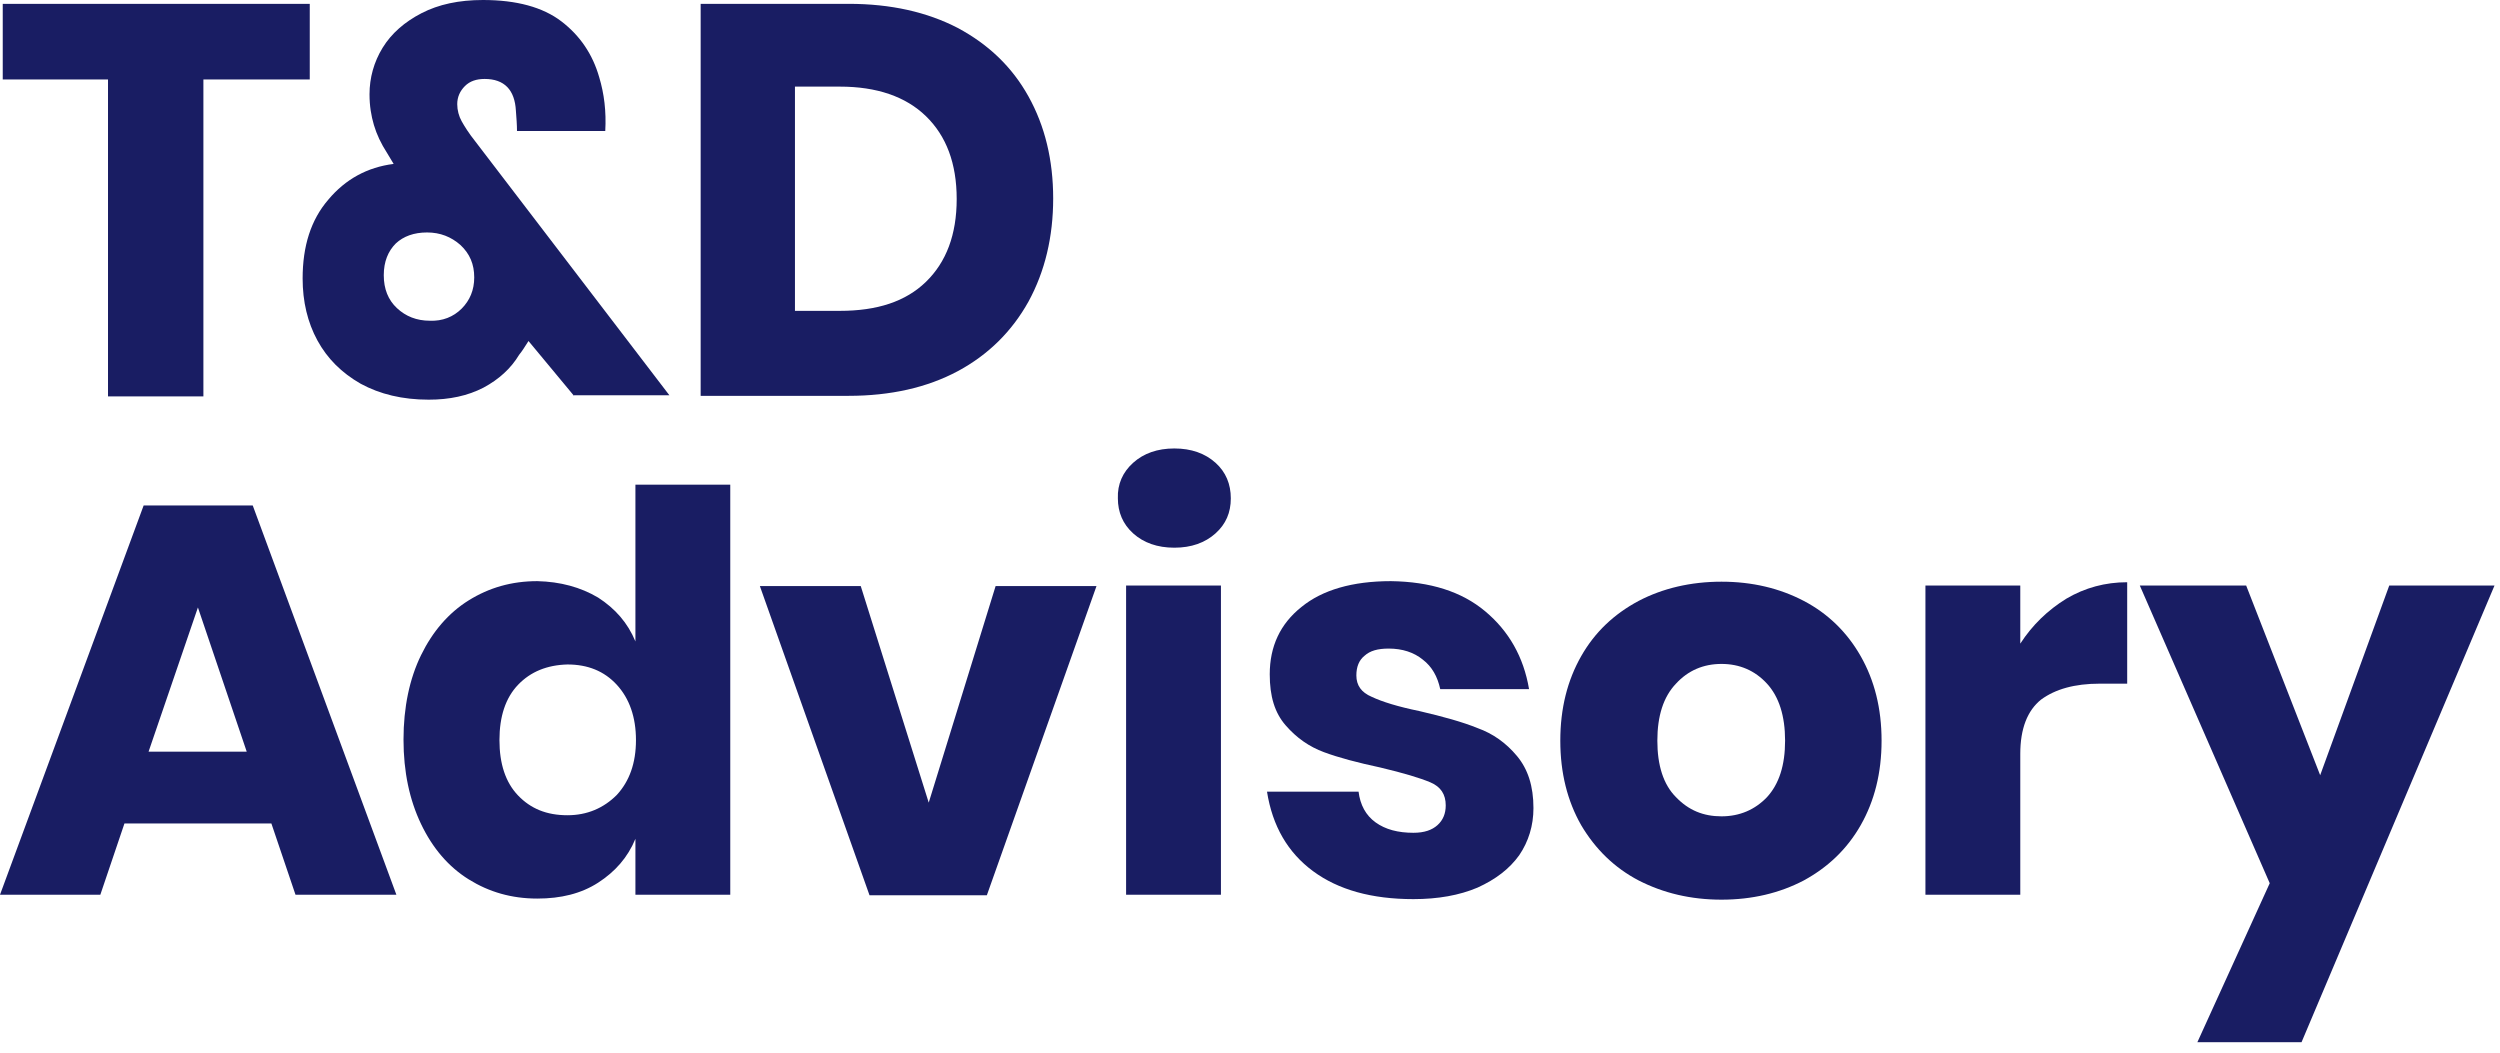 <?xml version="1.0" encoding="utf-8"?>
<!-- Generator: Adobe Illustrator 24.1.0, SVG Export Plug-In . SVG Version: 6.00 Build 0)  -->
<svg version="1.1" id="Layer_1" xmlns="http://www.w3.org/2000/svg" xmlns:xlink="http://www.w3.org/1999/xlink" x="0px" y="0px"
	 viewBox="0 0 456 192" style="enable-background:new 0 0 456 192;" xml:space="preserve">
<style type="text/css">
	.st0{fill:#191D63;}
</style>
<g>
	<path class="st0" d="M56.5,0.7v13.8H37.1v57.8H19.7V14.5H0.5V0.7H56.5z"/>
	<path class="st0" d="M104.7,72.2l-8.3-10c-0.7,1.1-1.2,1.9-1.7,2.5c-1.5,2.5-3.7,4.5-6.5,6c-2.9,1.5-6.2,2.2-10,2.2
		c-4.8,0-8.9-1-12.4-2.9c-3.5-2-6.1-4.6-7.9-7.9c-1.8-3.3-2.7-7.1-2.7-11.3c0-5.9,1.5-10.7,4.7-14.4c3.1-3.7,7.1-5.9,11.9-6.5
		l-1.2-2c-1.1-1.7-1.9-3.4-2.4-5.1c-0.5-1.7-0.8-3.5-0.8-5.6c0-3,0.8-5.9,2.4-8.5c1.6-2.6,4-4.7,7.1-6.3S83.7,0,88.1,0
		c6.1,0,10.9,1.3,14.3,3.9c3.4,2.6,5.7,6,6.9,10.2c0.9,3,1.3,6.2,1.1,9.8H94.3c0-1.1-0.1-2.4-0.2-3.7c-0.2-3.8-2.1-5.8-5.7-5.8
		c-1.5,0-2.7,0.4-3.6,1.3c-0.9,0.9-1.4,2-1.4,3.3c0,1.1,0.3,2.2,0.8,3.1c0.5,0.9,1.3,2.2,2.5,3.7l35.4,46.3H104.7z M84.2,56.3
		c1.5-1.5,2.3-3.4,2.3-5.7c0-2.4-0.8-4.3-2.5-5.9c-1.7-1.5-3.7-2.3-6.1-2.3c-2.4,0-4.3,0.7-5.7,2c-1.4,1.4-2.2,3.3-2.2,5.8
		c0,2.5,0.8,4.5,2.4,6c1.6,1.5,3.6,2.3,6,2.3C80.7,58.6,82.7,57.8,84.2,56.3z"/>
	<path class="st0" d="M187.6,55c-3,5.4-7.3,9.7-12.9,12.7c-5.6,3-12.3,4.5-19.9,4.5h-27V0.7h27c7.7,0,14.3,1.5,19.9,4.4
		c5.6,3,9.9,7.1,12.9,12.5c3,5.4,4.5,11.6,4.5,18.6S190.6,49.5,187.6,55z M168.9,51.4c3.7-3.6,5.6-8.6,5.6-15.1s-1.9-11.5-5.6-15.1
		c-3.7-3.6-9-5.4-15.7-5.4H145v40.9h8.2C160,56.7,165.2,55,168.9,51.4z"/>
	<path class="st0" d="M49.5,150.2H22.7l-4.4,13H0l26.2-71h19.9l26.2,71H53.9L49.5,150.2z M45,137.1l-8.9-26.3l-9,26.3H45z"/>
	<path class="st0" d="M109.1,109c3.1,2,5.4,4.6,6.8,8V88.4h17.3v74.8h-17.3V153c-1.4,3.4-3.7,6-6.8,8c-3.1,2-6.8,2.9-11.1,2.9
		c-4.7,0-8.8-1.2-12.5-3.5c-3.7-2.3-6.6-5.7-8.7-10.1s-3.2-9.5-3.2-15.4c0-5.9,1.1-11.1,3.2-15.4c2.1-4.3,5-7.7,8.7-10
		c3.7-2.3,7.8-3.5,12.5-3.5C102.2,106.1,105.9,107.1,109.1,109z M94.5,124.9c-2.3,2.4-3.4,5.8-3.4,10.1c0,4.3,1.1,7.7,3.4,10.1
		c2.3,2.4,5.2,3.6,9,3.6c3.6,0,6.6-1.3,9-3.7c2.3-2.5,3.5-5.8,3.5-10c0-4.2-1.2-7.6-3.5-10.1c-2.3-2.5-5.3-3.7-9-3.7
		C99.8,121.3,96.8,122.5,94.5,124.9z"/>
	<path class="st0" d="M169.4,146.4l12.2-39.5H200l-20,56.4h-21.4l-20-56.4h18.4L169.4,146.4z"/>
	<path class="st0" d="M206.7,84.4c1.9-1.7,4.4-2.6,7.5-2.6s5.6,0.9,7.5,2.6c1.9,1.7,2.8,3.9,2.8,6.5c0,2.6-0.9,4.7-2.8,6.4
		c-1.9,1.7-4.4,2.6-7.5,2.6s-5.6-0.9-7.5-2.6c-1.9-1.7-2.8-3.9-2.8-6.4C203.8,88.3,204.8,86.1,206.7,84.4z M222.7,106.8v56.4h-17.3
		v-56.4H222.7z"/>
	<path class="st0" d="M270.9,111.5c4.3,3.6,7,8.3,8,14.2h-16.2c-0.5-2.3-1.5-4.1-3.2-5.4c-1.6-1.3-3.7-2-6.2-2c-2,0-3.4,0.4-4.4,1.3
		c-1,0.8-1.5,2-1.5,3.6c0,1.8,0.9,3.1,2.8,3.9c1.9,0.9,4.8,1.8,8.7,2.6c4.3,1,7.9,2,10.6,3.1c2.8,1,5.2,2.7,7.2,5.1
		c2,2.4,3,5.5,3,9.5c0,3.2-0.9,6.1-2.6,8.6c-1.8,2.5-4.3,4.4-7.6,5.9c-3.3,1.4-7.2,2.1-11.7,2.1c-7.6,0-13.7-1.7-18.3-5.1
		c-4.6-3.4-7.4-8.2-8.4-14.5h16.7c0.3,2.4,1.3,4.3,3.1,5.6c1.8,1.3,4.1,1.9,6.9,1.9c2,0,3.4-0.5,4.4-1.4c1-0.9,1.5-2.1,1.5-3.6
		c0-2-0.9-3.4-2.8-4.2c-1.9-0.8-4.9-1.7-9.1-2.7c-4.2-0.9-7.6-1.8-10.3-2.8c-2.7-1-5-2.6-7-4.9s-2.9-5.3-2.9-9.3
		c0-5.1,1.9-9.2,5.8-12.3c3.8-3.1,9.3-4.7,16.3-4.7C260.9,106.1,266.6,107.9,270.9,111.5z"/>
	<path class="st0" d="M329,109.6c4.4,2.3,7.9,5.7,10.4,10.1c2.5,4.4,3.8,9.5,3.8,15.4c0,5.9-1.3,11-3.8,15.4
		c-2.5,4.4-6,7.7-10.4,10.1c-4.4,2.3-9.4,3.5-15,3.5c-5.6,0-10.6-1.2-15.1-3.5c-4.4-2.3-7.9-5.7-10.5-10.1
		c-2.5-4.4-3.8-9.5-3.8-15.4c0-5.9,1.3-11,3.8-15.4c2.5-4.4,6-7.7,10.5-10.1c4.4-2.3,9.5-3.5,15.1-3.5
		C319.6,106.1,324.6,107.3,329,109.6z M305.7,124.7c-2.3,2.4-3.4,5.9-3.4,10.4c0,4.5,1.1,8,3.4,10.3c2.3,2.4,5,3.5,8.3,3.5
		c3.3,0,6.1-1.2,8.3-3.5c2.2-2.4,3.3-5.8,3.3-10.3c0-4.5-1.1-8-3.3-10.4c-2.2-2.4-5-3.6-8.3-3.6
		C310.7,121.1,307.9,122.3,305.7,124.7z"/>
	<path class="st0" d="M376.9,109.2c3.4-2,7.1-3,11.1-3v18.5h-5c-4.6,0-8.1,1-10.7,2.9c-2.5,2-3.8,5.3-3.8,9.9v25.7h-17.3v-56.4h17.3
		v10.6C370.7,114,373.5,111.3,376.9,109.2z"/>
	<path class="st0" d="M409.7,106.8l13.5,34.6l12.6-34.6H455l-35.2,83.3h-19l13.2-29l-23.7-54.3H409.7z"/>
</g>
</svg>
